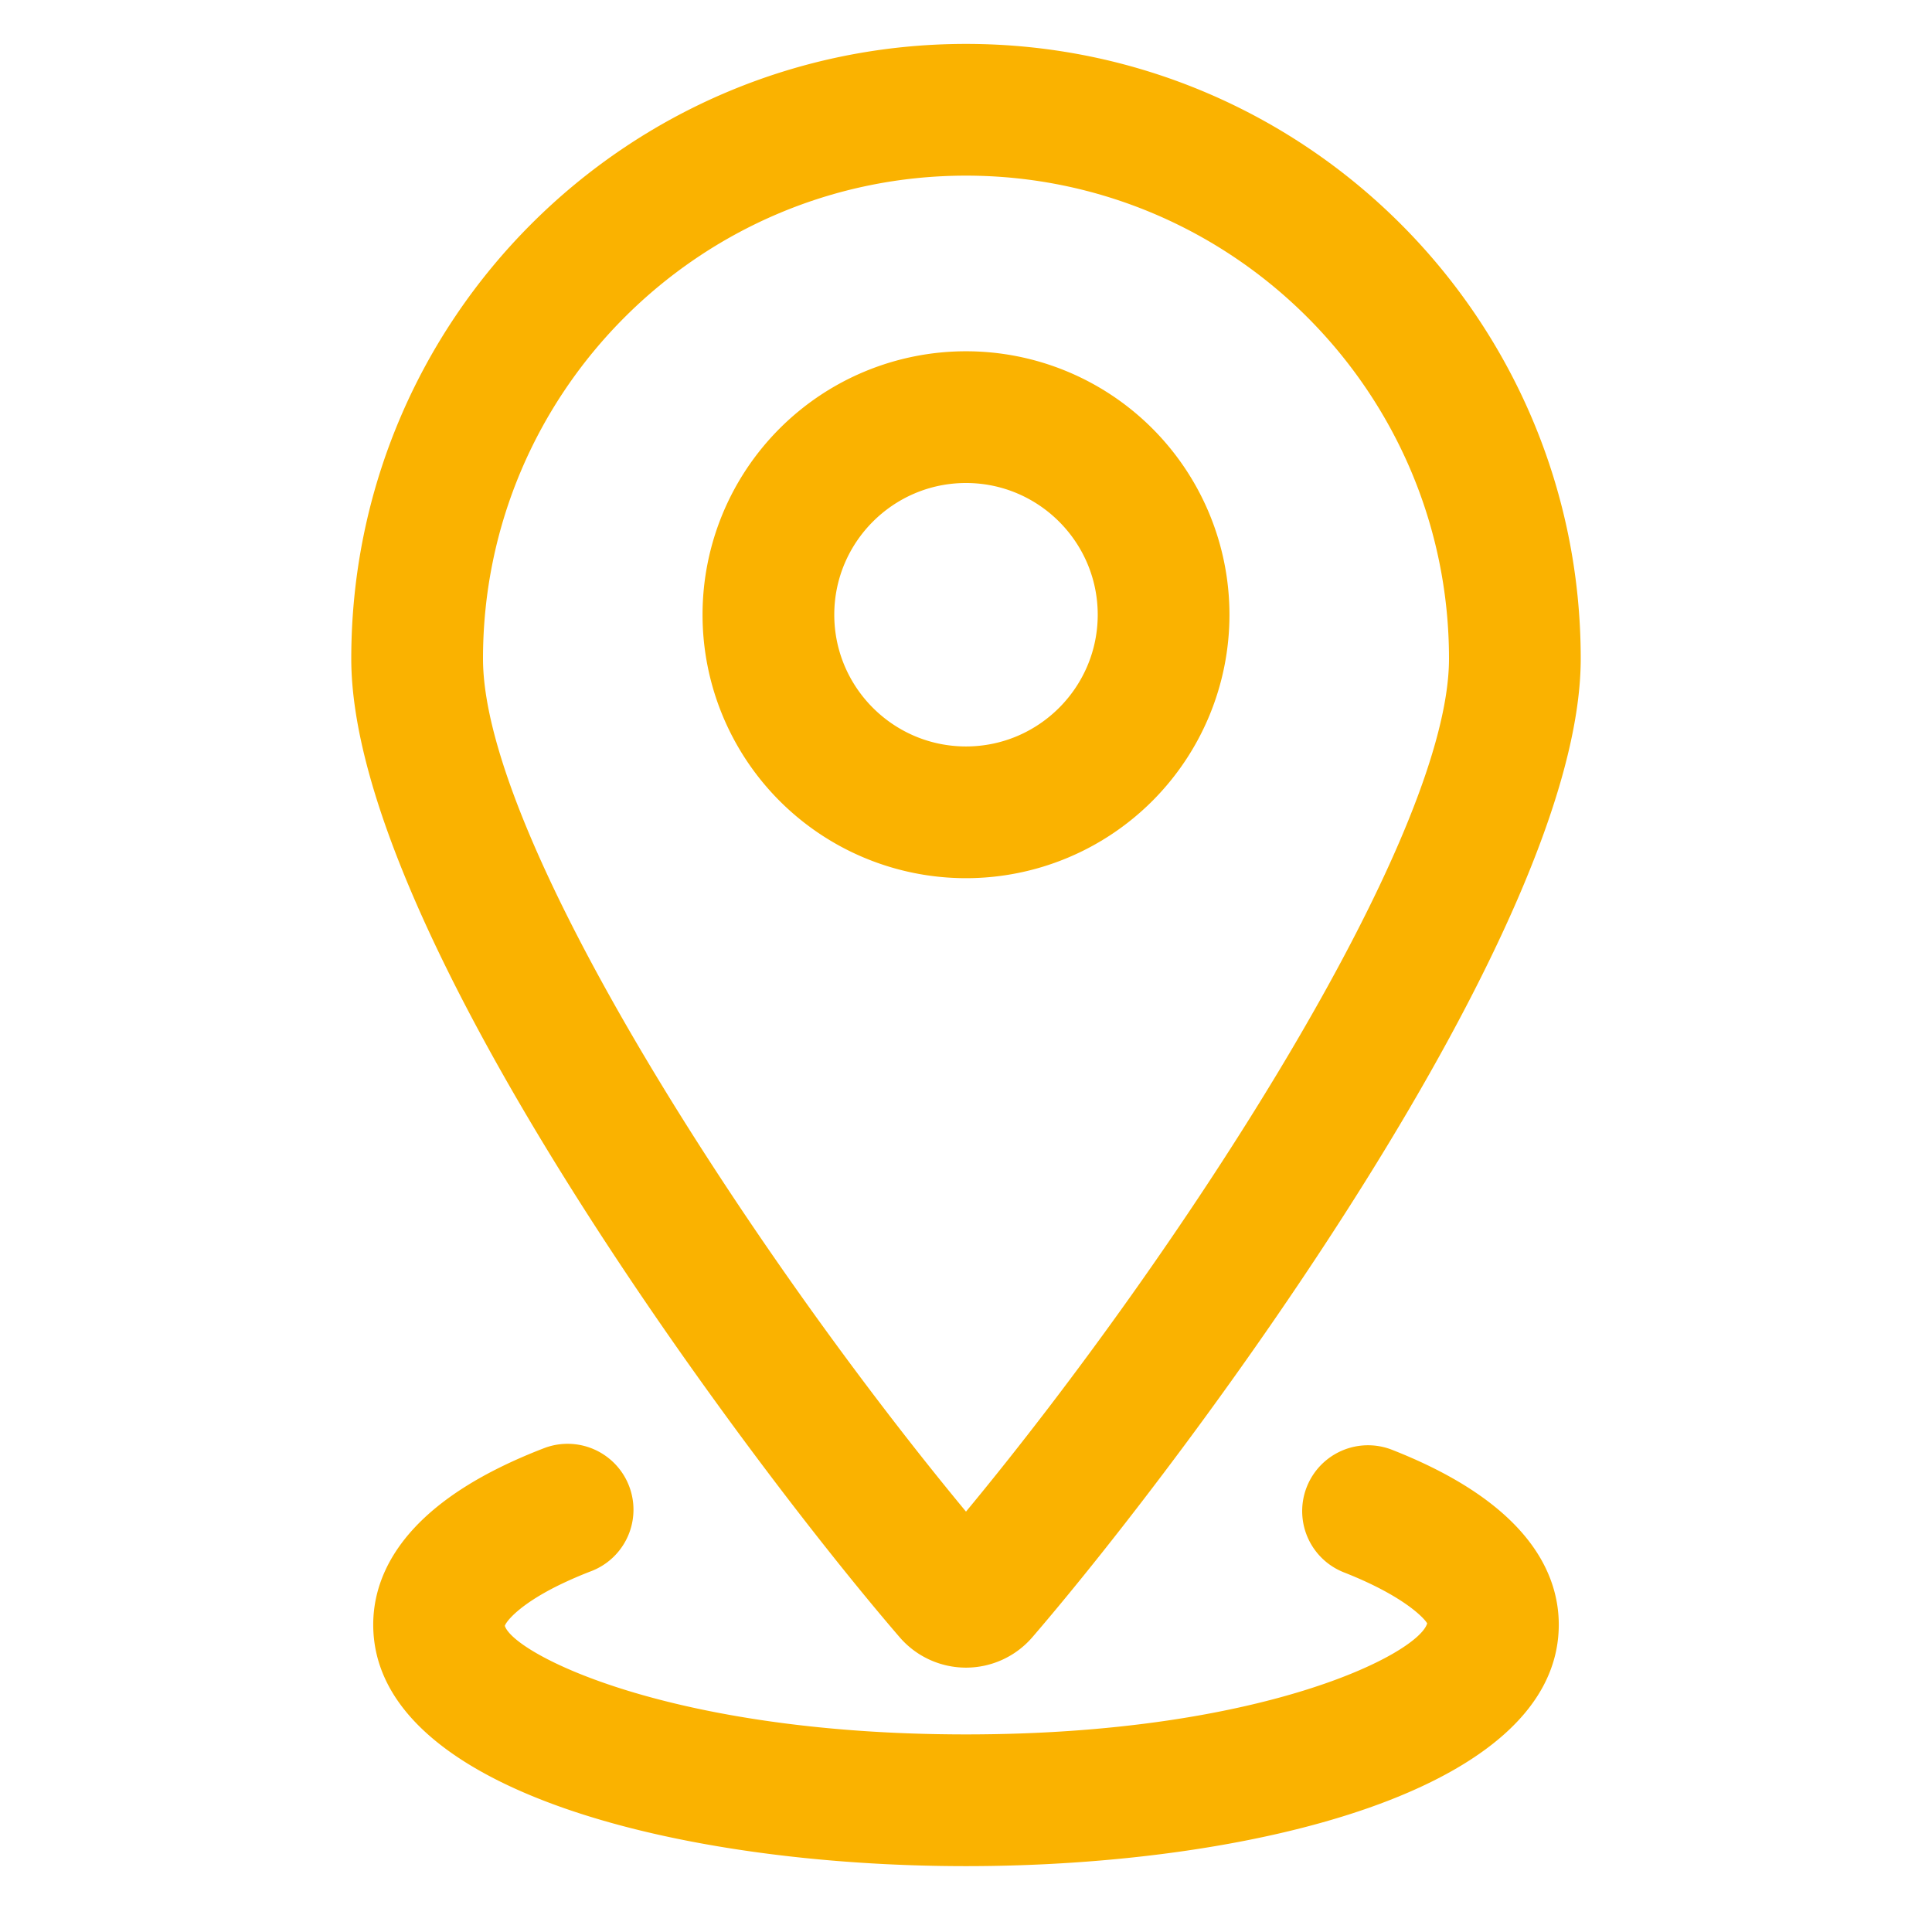 <?xml version="1.0" standalone="no"?><!DOCTYPE svg PUBLIC "-//W3C//DTD SVG 1.1//EN" "http://www.w3.org/Graphics/SVG/1.1/DTD/svg11.dtd"><svg t="1566027050672" class="icon" viewBox="0 0 1024 1024" version="1.1" xmlns="http://www.w3.org/2000/svg" p-id="25912" width="70" height="70" xmlns:xlink="http://www.w3.org/1999/xlink"><defs><style type="text/css"></style></defs><path d="M512 23.273C332.055 23.273 186.182 169.146 186.182 349.091c0 143.151 206.243 420.608 290.537 518.54a46.429 46.429 0 0 0 70.563 0C631.575 769.699 837.818 492.241 837.818 349.091c0-179.945-145.873-325.818-325.818-325.818m0 69.818c141.149 0 256 114.851 256 256 0 96.14-143.313 316.067-256 452.096C399.313 665.158 256 445.231 256 349.091c0-141.149 114.851-256 256-256m0 93.091a139.636 139.636 0 0 1 0 279.273 139.636 139.636 0 0 1 0-279.273z m0 69.818c-38.493 0-69.818 31.325-69.818 69.818s31.325 69.818 69.818 69.818 69.818-31.325 69.818-69.818-31.325-69.818-69.818-69.818z m0 733.091c-151.319 0-314.182-40.052-314.182-128 0-22.9 11.66-55.948 67.165-83.34 7.191-3.561 15.034-6.982 23.505-10.24a34.909 34.909 0 0 1 25.181 65.117 213.783 213.783 0 0 0-17.757 7.703c-21.015 10.38-27.671 19.177-28.346 21.411 4.841 14.895 87.366 57.53 244.433 57.53 157.068 0 239.593-42.636 244.433-58.833-0.954-1.932-11.148-14.08-44.125-27.043a34.886 34.886 0 1 1 25.553-64.954C810.868 797.114 826.182 834.653 826.182 861.091c0 87.948-162.863 128-314.182 128z" fill="#fab200" p-id="25913"></path></svg>